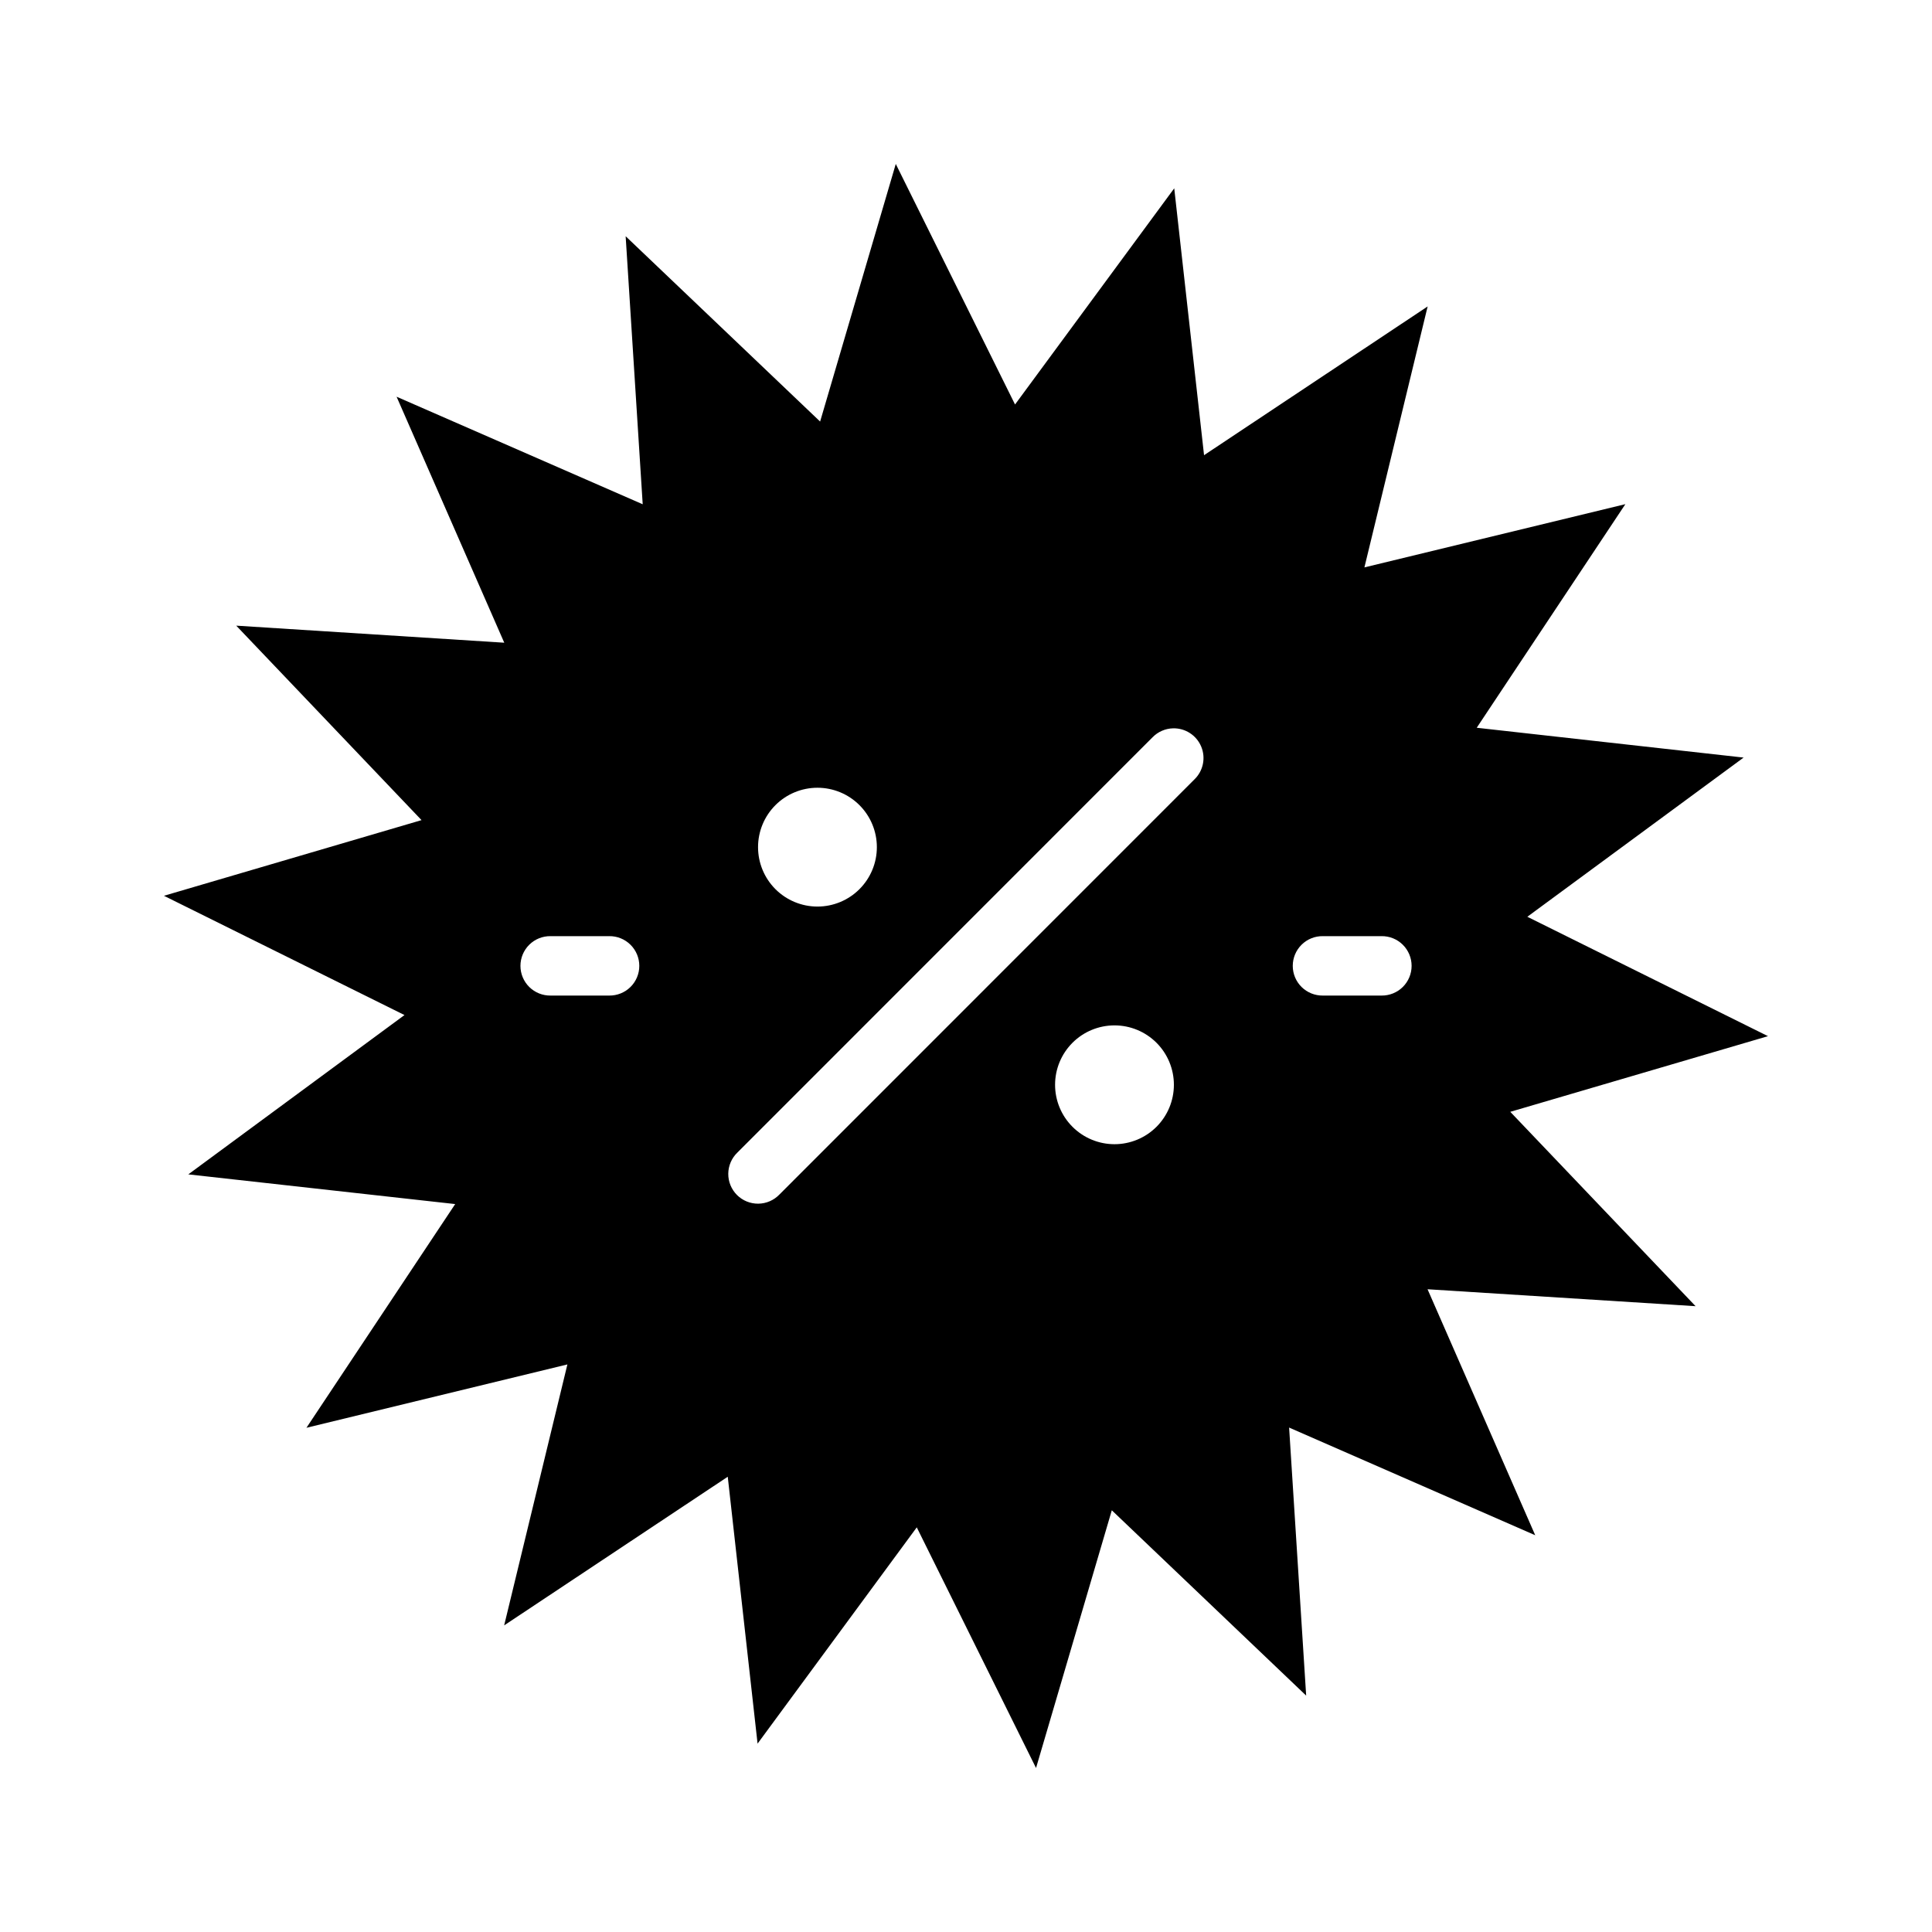 <?xml version="1.0" encoding="UTF-8"?>
<!-- Uploaded to: ICON Repo, www.svgrepo.com, Generator: ICON Repo Mixer Tools -->
<svg fill="#000000" width="800px" height="800px" version="1.1" viewBox="144 144 512 512" xmlns="http://www.w3.org/2000/svg">
 <path d="m381.39 187.45-20.051 68.266-51.535-49.109 4.519 71.031-65.223-28.504 28.535 65.191-71.031-4.519 49.109 51.535-68.266 20.051 63.746 31.609-57.289 42.219 70.727 7.871-39.422 59.285 69.156-16.789-16.758 69.156 59.254-39.391 7.902 70.727 42.188-57.316 31.609 63.777 20.078-68.297 51.508 49.109-4.519-71.031 65.223 28.535-28.535-65.191 71.031 4.488-49.109-51.508 68.297-20.051-63.777-31.641 57.316-42.188-70.727-7.902 39.391-59.254-69.156 16.758 16.758-69.156-59.254 39.422-7.902-70.727-42.188 57.289zm73.461 149.57v-0.004c3.238-0.086 6.203 1.816 7.465 4.801 1.266 2.981 0.57 6.434-1.746 8.699l-110.02 110.05c-1.465 1.527-3.481 2.398-5.598 2.422-2.117 0.02-4.152-0.809-5.648-2.305-1.496-1.5-2.328-3.535-2.305-5.648 0.023-2.117 0.895-4.133 2.422-5.602l110.02-110.05c1.426-1.461 3.367-2.309 5.41-2.367zm-94.219 15.742c4.176 0 8.18 1.656 11.133 4.609s4.613 6.957 4.613 11.133c0 4.176-1.66 8.18-4.613 11.133s-6.957 4.613-11.133 4.613-8.18-1.66-11.133-4.613-4.609-6.957-4.609-11.133c0-4.176 1.656-8.18 4.609-11.133s6.957-4.609 11.133-4.609zm-70.727 39.328h15.531c2.106-0.031 4.137 0.785 5.637 2.266 1.504 1.48 2.348 3.5 2.348 5.606 0 2.109-0.844 4.129-2.348 5.609-1.5 1.477-3.531 2.293-5.637 2.266h-15.527c-2.109 0.027-4.141-0.789-5.641-2.266-1.5-1.48-2.344-3.5-2.344-5.609 0-2.106 0.844-4.125 2.344-5.606s3.531-2.297 5.641-2.266zm204.67 0h15.531c2.109-0.031 4.141 0.785 5.641 2.266s2.344 3.5 2.344 5.606c0 2.109-0.844 4.129-2.344 5.609-1.5 1.477-3.531 2.293-5.641 2.266h-15.527c-2.109 0.027-4.141-0.789-5.641-2.266-1.5-1.48-2.344-3.5-2.344-5.609 0-2.106 0.844-4.125 2.344-5.606s3.531-2.297 5.641-2.266zm-55.227 23.648h0.004c4.176 0 8.18 1.656 11.133 4.609 2.953 2.953 4.609 6.957 4.609 11.133s-1.656 8.18-4.609 11.133c-2.953 2.953-6.957 4.613-11.133 4.613s-8.18-1.66-11.133-4.613c-2.953-2.953-4.613-6.957-4.613-11.133s1.66-8.18 4.613-11.133c2.953-2.953 6.957-4.609 11.133-4.609z"/>
</svg>
